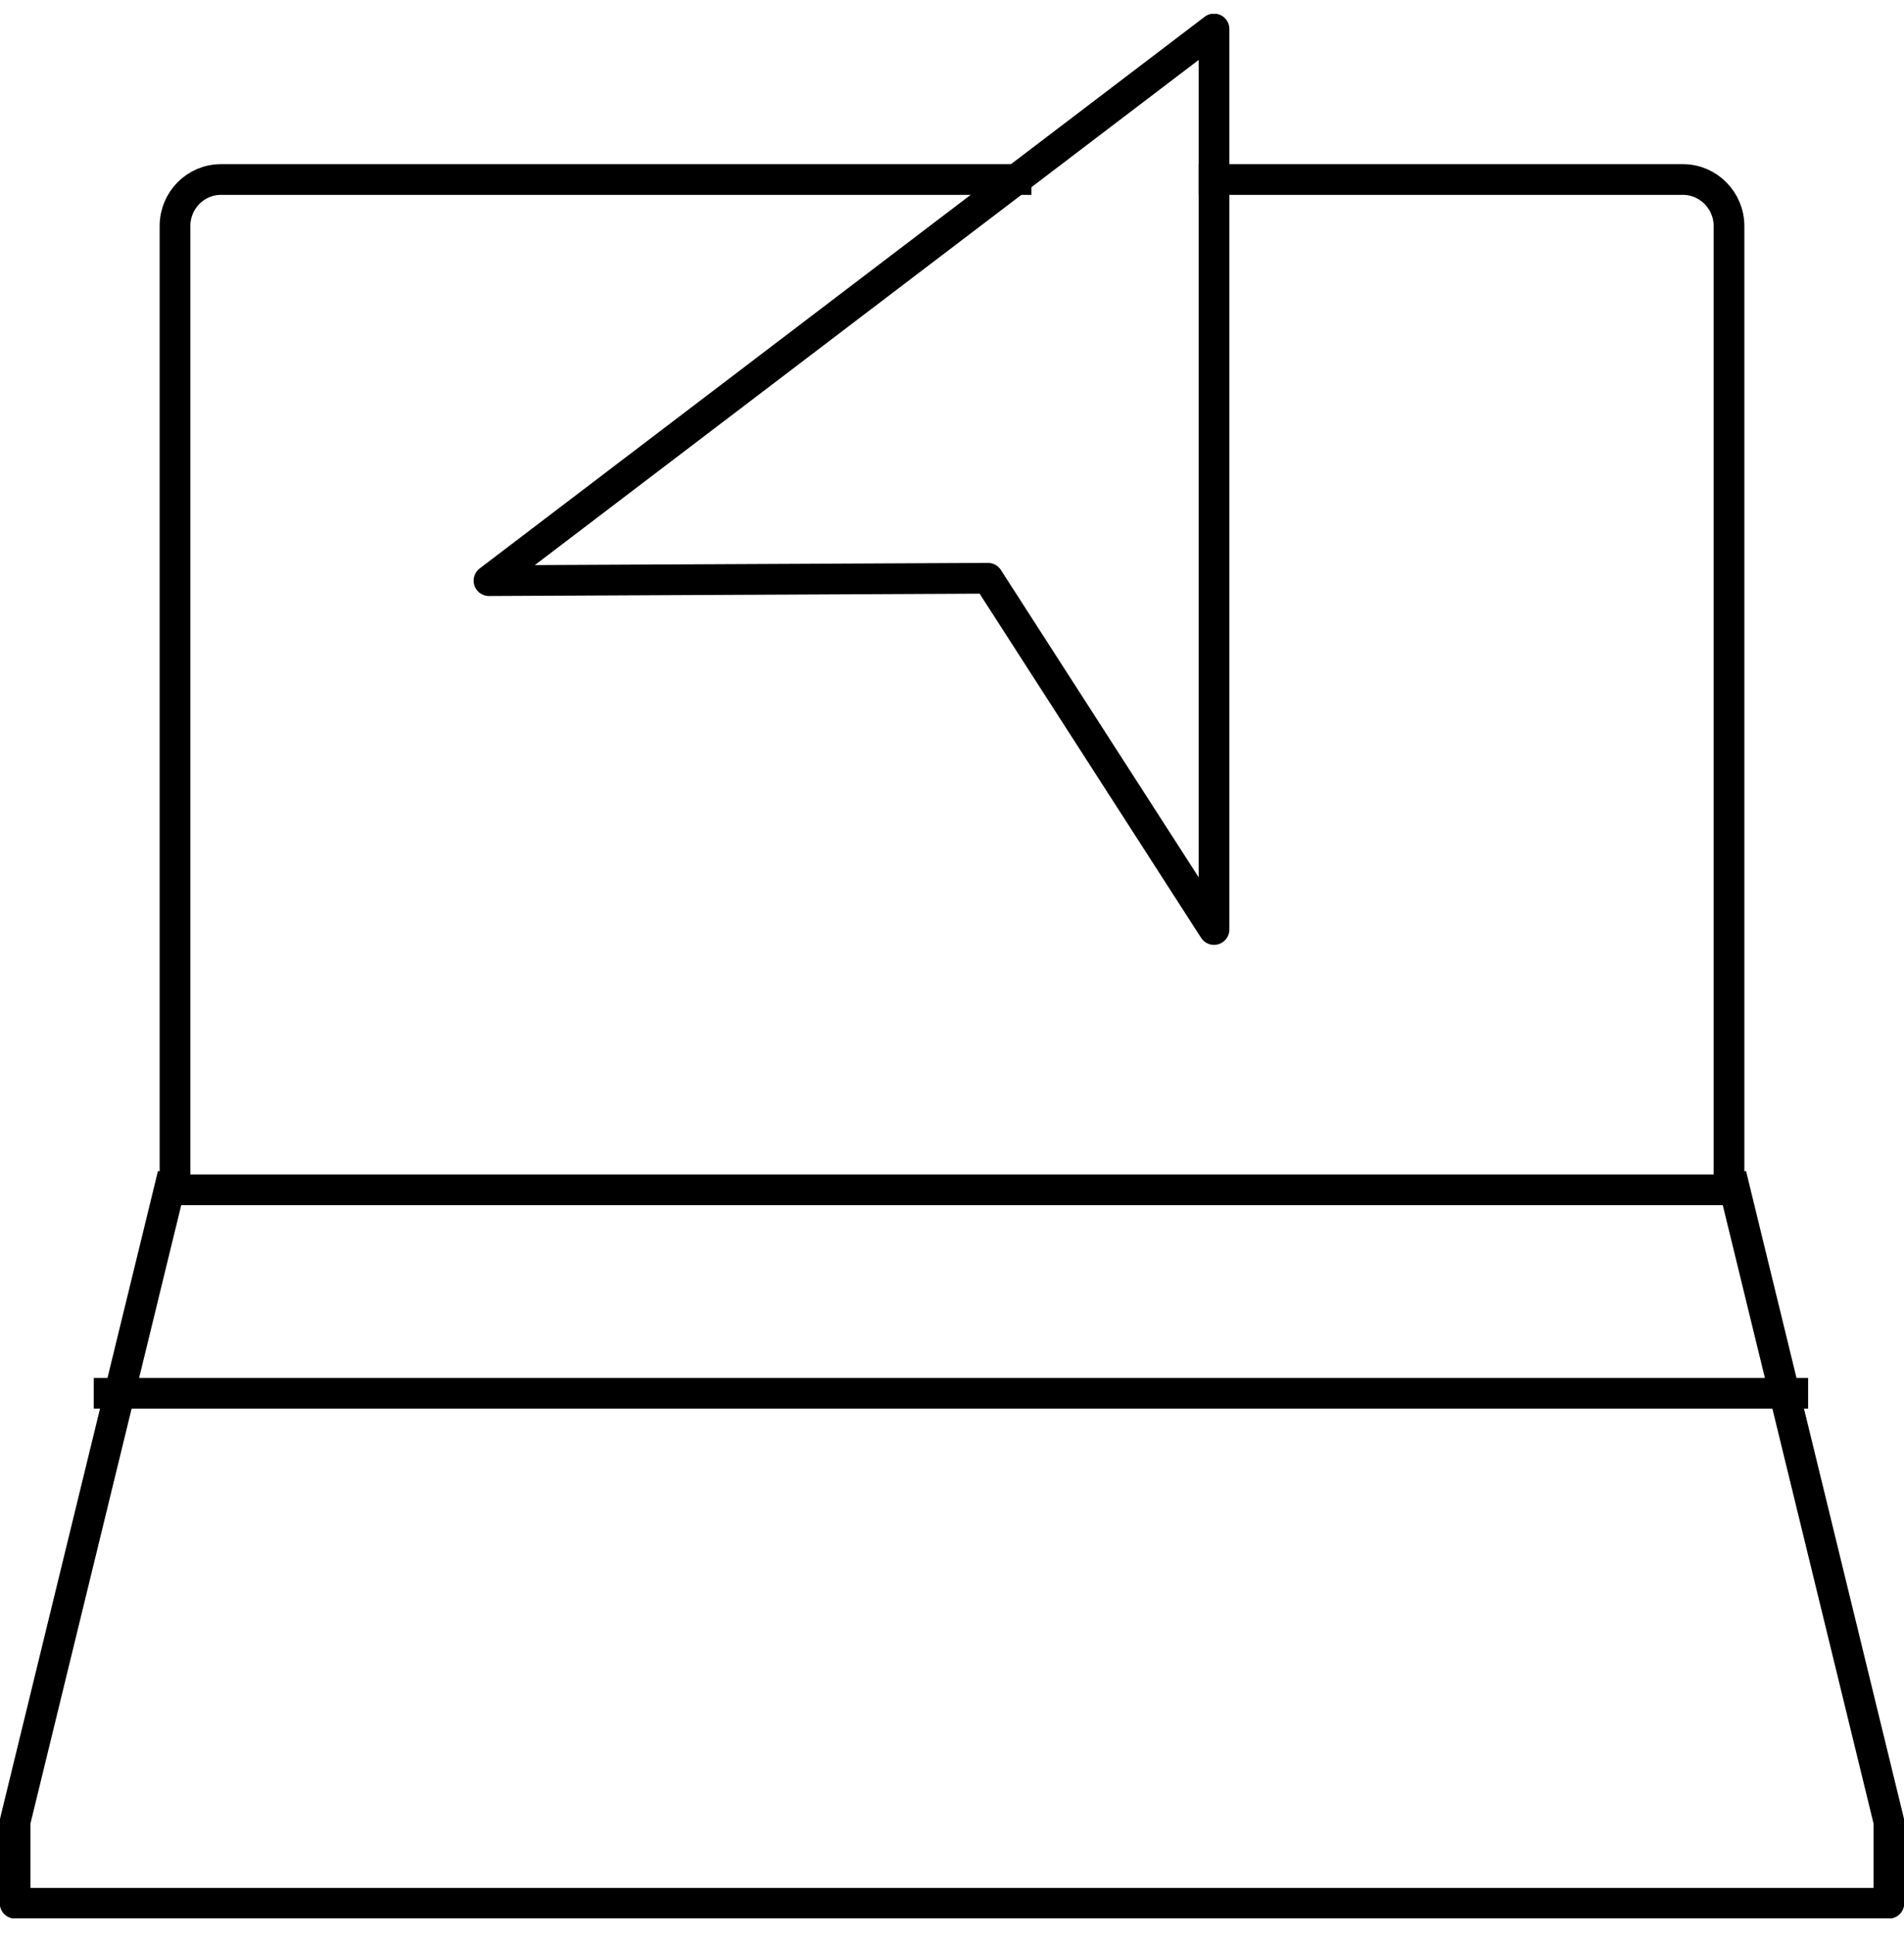 <?xml version="1.0" encoding="utf-8"?>
<svg xmlns="http://www.w3.org/2000/svg" width="62" height="63" viewBox="0 0 62 63" fill="none">
<g clip-path="url(#clip0_242_1202)">
<path d="M39.532 5.844H54.806C55.623 5.844 56.302 6.523 56.302 7.36V38.733H5.698V7.36C5.698 6.523 6.367 5.844 7.194 5.844H33.086" stroke="black" stroke-linecap="square" stroke-linejoin="round"/>
<path d="M56.489 38.724L61.508 59.302V61.959H0.492V59.302L5.511 38.724" stroke="black" stroke-linecap="square" stroke-linejoin="round"/>
<path d="M3.553 45.357H58.378" stroke="black" stroke-linecap="square" stroke-linejoin="round"/>
<path d="M39.532 0.943L15.923 18.903L32.171 18.825L39.532 30.26V0.943Z" stroke="black" stroke-linecap="square" stroke-linejoin="round"/>
</g>
<defs>
<clipPath id="clip0_242_1202">
<rect width="62" height="62" fill="white" transform="translate(0 0.451)"/>
</clipPath>
</defs>
</svg>